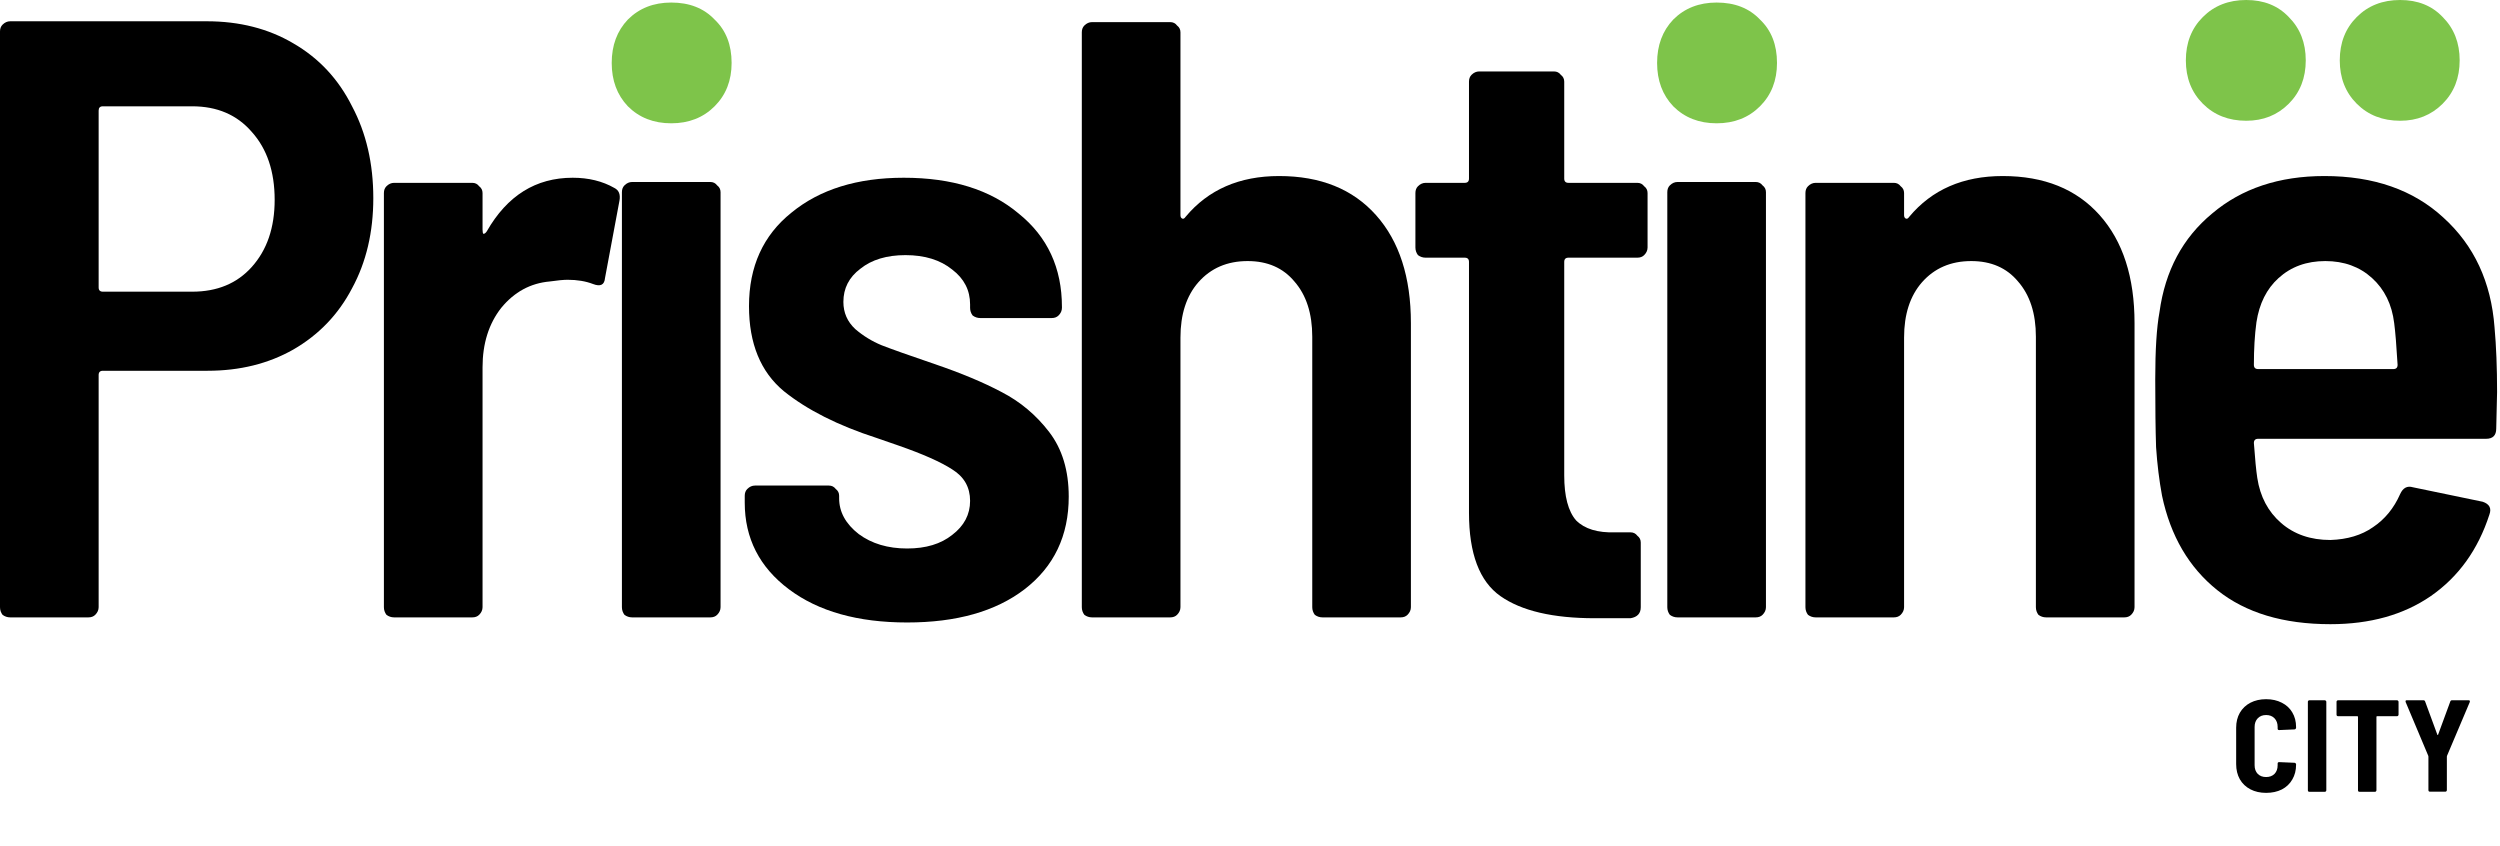 <svg xmlns="http://www.w3.org/2000/svg" width="269" height="91" viewBox="0 0 269 91" fill="none"><path d="M243.835 85.312C243.197 85.312 242.634 85.186 242.146 84.932C241.658 84.679 241.278 84.318 241.005 83.848C240.743 83.379 240.611 82.835 240.611 82.215V78.302C240.611 77.692 240.743 77.157 241.005 76.697C241.278 76.228 241.658 75.867 242.146 75.613C242.634 75.36 243.197 75.233 243.835 75.233C244.473 75.233 245.036 75.36 245.524 75.613C246.012 75.857 246.387 76.205 246.65 76.655C246.922 77.106 247.058 77.631 247.058 78.232V78.302C247.058 78.349 247.04 78.391 247.002 78.429C246.974 78.466 246.936 78.485 246.889 78.485L245.242 78.555C245.13 78.555 245.074 78.504 245.074 78.401V78.218C245.074 77.833 244.961 77.523 244.736 77.288C244.51 77.054 244.21 76.937 243.835 76.937C243.459 76.937 243.159 77.054 242.934 77.288C242.709 77.523 242.596 77.833 242.596 78.218V82.342C242.596 82.727 242.709 83.037 242.934 83.271C243.159 83.496 243.459 83.609 243.835 83.609C244.21 83.609 244.51 83.496 244.736 83.271C244.961 83.037 245.074 82.727 245.074 82.342V82.159C245.074 82.056 245.13 82.004 245.242 82.004L246.889 82.075C246.936 82.075 246.974 82.093 247.002 82.131C247.04 82.159 247.058 82.197 247.058 82.244V82.286C247.058 82.886 246.922 83.417 246.65 83.876C246.387 84.336 246.012 84.693 245.524 84.946C245.036 85.19 244.473 85.312 243.835 85.312ZM248.496 85.2C248.449 85.2 248.407 85.186 248.369 85.157C248.341 85.12 248.327 85.078 248.327 85.031V75.515C248.327 75.468 248.341 75.43 248.369 75.402C248.407 75.365 248.449 75.346 248.496 75.346H250.143C250.19 75.346 250.228 75.365 250.256 75.402C250.293 75.43 250.312 75.468 250.312 75.515V85.031C250.312 85.078 250.293 85.12 250.256 85.157C250.228 85.186 250.19 85.2 250.143 85.2H248.496ZM257.915 75.346C257.962 75.346 257.999 75.365 258.027 75.402C258.065 75.43 258.084 75.468 258.084 75.515V76.894C258.084 76.941 258.065 76.984 258.027 77.021C257.999 77.049 257.962 77.063 257.915 77.063H255.775C255.728 77.063 255.705 77.087 255.705 77.134V85.031C255.705 85.078 255.686 85.12 255.648 85.157C255.62 85.186 255.583 85.2 255.536 85.2H253.889C253.842 85.2 253.8 85.186 253.762 85.157C253.734 85.12 253.72 85.078 253.72 85.031V77.134C253.72 77.087 253.696 77.063 253.65 77.063H251.58C251.533 77.063 251.491 77.049 251.454 77.021C251.425 76.984 251.411 76.941 251.411 76.894V75.515C251.411 75.468 251.425 75.43 251.454 75.402C251.491 75.365 251.533 75.346 251.58 75.346H257.915ZM261.467 85.186C261.42 85.186 261.378 85.172 261.341 85.143C261.313 85.106 261.298 85.064 261.298 85.017V81.413L261.284 81.329L258.849 75.543C258.84 75.524 258.835 75.496 258.835 75.459C258.835 75.383 258.882 75.346 258.976 75.346H260.749C260.853 75.346 260.918 75.393 260.947 75.487L262.256 79.048C262.265 79.076 262.279 79.09 262.298 79.09C262.317 79.09 262.331 79.076 262.34 79.048L263.649 75.487C263.677 75.393 263.743 75.346 263.846 75.346H265.62C265.686 75.346 265.728 75.365 265.747 75.402C265.766 75.44 265.766 75.487 265.747 75.543L263.297 81.329L263.283 81.413V85.017C263.283 85.064 263.265 85.106 263.227 85.143C263.199 85.172 263.161 85.186 263.114 85.186H261.467Z" fill="black"></path><path d="M22.234 2.289C25.772 2.289 28.883 3.082 31.567 4.668C34.312 6.254 36.417 8.511 37.881 11.438C39.406 14.306 40.168 17.599 40.168 21.32C40.168 24.98 39.406 28.213 37.881 31.019C36.417 33.825 34.312 36.021 31.567 37.607C28.883 39.132 25.803 39.895 22.326 39.895H11.072C10.767 39.895 10.614 40.047 10.614 40.352V65.332C10.614 65.637 10.492 65.911 10.248 66.155C10.065 66.338 9.821 66.43 9.516 66.43H1.098C0.793 66.43 0.518 66.338 0.274 66.155C0.091 65.911 0 65.637 0 65.332V3.387C0 3.082 0.091 2.838 0.274 2.655C0.518 2.411 0.793 2.289 1.098 2.289H22.234ZM20.679 31.385C23.363 31.385 25.498 30.501 27.084 28.732C28.731 26.902 29.554 24.492 29.554 21.503C29.554 18.453 28.731 16.014 27.084 14.184C25.498 12.354 23.363 11.438 20.679 11.438H11.072C10.767 11.438 10.614 11.591 10.614 11.896V30.928C10.614 31.233 10.767 31.385 11.072 31.385H20.679Z" fill="black"></path><path d="M61.621 19.125C63.329 19.125 64.824 19.491 66.105 20.223C66.593 20.466 66.776 20.924 66.654 21.595L65.098 29.921C65.037 30.653 64.61 30.867 63.817 30.562C63.024 30.257 62.109 30.104 61.072 30.104C60.645 30.104 60.005 30.165 59.151 30.287C57.077 30.47 55.338 31.416 53.935 33.124C52.593 34.832 51.922 36.967 51.922 39.529V65.332C51.922 65.637 51.8 65.911 51.556 66.155C51.373 66.338 51.129 66.43 50.824 66.43H42.406C42.101 66.43 41.827 66.338 41.583 66.155C41.4 65.911 41.308 65.637 41.308 65.332V20.771C41.308 20.466 41.4 20.223 41.583 20.04C41.827 19.796 42.101 19.674 42.406 19.674H50.824C51.129 19.674 51.373 19.796 51.556 20.04C51.8 20.223 51.922 20.466 51.922 20.771V24.706C51.922 24.95 51.953 25.102 52.014 25.163C52.136 25.163 52.258 25.072 52.38 24.889C54.576 21.046 57.656 19.125 61.621 19.125Z" fill="black"></path><path d="M68.016 66.43C67.711 66.43 67.436 66.338 67.192 66.155C67.009 65.911 66.918 65.637 66.918 65.332V20.68C66.918 20.375 67.009 20.131 67.192 19.948C67.436 19.704 67.711 19.582 68.016 19.582H76.434C76.739 19.582 76.983 19.704 77.166 19.948C77.41 20.131 77.532 20.375 77.532 20.68V65.332C77.532 65.637 77.41 65.911 77.166 66.155C76.983 66.338 76.739 66.43 76.434 66.43H68.016Z" fill="black"></path><path d="M97.611 66.979C92.304 66.979 88.064 65.789 84.892 63.41C81.72 61.031 80.134 57.92 80.134 54.077V53.345C80.134 53.04 80.226 52.796 80.409 52.613C80.653 52.369 80.927 52.247 81.232 52.247H89.193C89.498 52.247 89.742 52.369 89.925 52.613C90.169 52.796 90.291 53.04 90.291 53.345V53.62C90.291 55.084 90.992 56.365 92.395 57.463C93.798 58.5 95.537 59.018 97.611 59.018C99.624 59.018 101.24 58.53 102.46 57.554C103.741 56.578 104.382 55.358 104.382 53.894C104.382 52.43 103.741 51.302 102.46 50.509C101.24 49.716 99.319 48.862 96.696 47.947L94.317 47.123C90.169 45.781 86.844 44.104 84.343 42.091C81.842 40.017 80.592 36.967 80.592 32.941C80.592 28.671 82.117 25.316 85.167 22.876C88.217 20.375 92.243 19.125 97.245 19.125C102.43 19.125 106.547 20.405 109.597 22.968C112.708 25.468 114.264 28.823 114.264 33.032V33.124C114.264 33.429 114.142 33.703 113.898 33.947C113.715 34.13 113.471 34.222 113.166 34.222H105.48C105.175 34.222 104.9 34.13 104.656 33.947C104.473 33.703 104.382 33.429 104.382 33.124V32.758C104.382 31.233 103.741 29.982 102.46 29.006C101.179 27.97 99.502 27.451 97.428 27.451C95.415 27.451 93.798 27.939 92.578 28.915C91.358 29.83 90.748 31.019 90.748 32.483C90.748 33.642 91.175 34.618 92.029 35.411C92.883 36.143 93.829 36.723 94.866 37.15C95.964 37.577 97.855 38.248 100.539 39.163C103.406 40.139 105.815 41.145 107.767 42.182C109.78 43.219 111.488 44.653 112.891 46.483C114.294 48.313 114.996 50.631 114.996 53.437C114.996 57.646 113.41 60.97 110.238 63.41C107.127 65.789 102.918 66.979 97.611 66.979Z" fill="black"></path><path d="M137.631 18.942C142.084 18.942 145.561 20.345 148.062 23.151C150.563 25.956 151.813 29.83 151.813 34.771V65.332C151.813 65.637 151.691 65.911 151.447 66.155C151.264 66.338 151.02 66.43 150.715 66.43H142.297C141.992 66.43 141.718 66.338 141.474 66.155C141.291 65.911 141.199 65.637 141.199 65.332V36.235C141.199 33.734 140.559 31.751 139.278 30.287C138.058 28.823 136.38 28.091 134.245 28.091C132.049 28.091 130.28 28.854 128.938 30.379C127.657 31.843 127.017 33.825 127.017 36.326V65.332C127.017 65.637 126.895 65.911 126.651 66.155C126.468 66.338 126.224 66.43 125.919 66.43H117.501C117.196 66.43 116.921 66.338 116.677 66.155C116.494 65.911 116.403 65.637 116.403 65.332V3.478C116.403 3.173 116.494 2.929 116.677 2.746C116.921 2.502 117.196 2.38 117.501 2.38H125.919C126.224 2.38 126.468 2.502 126.651 2.746C126.895 2.929 127.017 3.173 127.017 3.478V23.151C127.017 23.334 127.078 23.456 127.2 23.517C127.322 23.578 127.444 23.517 127.566 23.334C130.006 20.405 133.361 18.942 137.631 18.942Z" fill="black"></path><path d="M177.278 26.628C177.278 26.933 177.156 27.207 176.912 27.451C176.729 27.634 176.485 27.726 176.18 27.726H168.768C168.463 27.726 168.311 27.878 168.311 28.183V51.149C168.311 53.406 168.738 55.023 169.592 55.999C170.507 56.914 171.91 57.341 173.801 57.28H175.448C175.753 57.28 175.997 57.402 176.18 57.646C176.424 57.829 176.546 58.073 176.546 58.378V65.332C176.546 66.003 176.18 66.399 175.448 66.521H171.605C167.091 66.521 163.705 65.728 161.448 64.142C159.191 62.556 158.063 59.567 158.063 55.175V28.183C158.063 27.878 157.91 27.726 157.605 27.726H153.396C153.091 27.726 152.817 27.634 152.573 27.451C152.39 27.207 152.298 26.933 152.298 26.628V20.771C152.298 20.466 152.39 20.223 152.573 20.04C152.817 19.796 153.091 19.674 153.396 19.674H157.605C157.91 19.674 158.063 19.521 158.063 19.216V8.785C158.063 8.48 158.154 8.236 158.337 8.053C158.581 7.809 158.856 7.687 159.161 7.687H167.213C167.518 7.687 167.762 7.809 167.945 8.053C168.189 8.236 168.311 8.48 168.311 8.785V19.216C168.311 19.521 168.463 19.674 168.768 19.674H176.18C176.485 19.674 176.729 19.796 176.912 20.04C177.156 20.223 177.278 20.466 177.278 20.771V26.628Z" fill="black"></path><path d="M180.5 66.43C180.195 66.43 179.92 66.338 179.676 66.155C179.493 65.911 179.402 65.637 179.402 65.332V20.68C179.402 20.375 179.493 20.131 179.676 19.948C179.92 19.704 180.195 19.582 180.5 19.582H188.918C189.223 19.582 189.467 19.704 189.65 19.948C189.894 20.131 190.016 20.375 190.016 20.68V65.332C190.016 65.637 189.894 65.911 189.65 66.155C189.467 66.338 189.223 66.43 188.918 66.43H180.5Z" fill="black"></path><path d="M215.493 18.942C219.946 18.942 223.423 20.345 225.924 23.151C228.425 25.956 229.676 29.83 229.676 34.771V65.332C229.676 65.637 229.554 65.911 229.31 66.155C229.127 66.338 228.883 66.43 228.578 66.43H220.16C219.855 66.43 219.58 66.338 219.336 66.155C219.153 65.911 219.062 65.637 219.062 65.332V36.235C219.062 33.734 218.421 31.751 217.14 30.287C215.92 28.823 214.243 28.091 212.108 28.091C209.912 28.091 208.143 28.854 206.801 30.379C205.52 31.843 204.879 33.825 204.879 36.326V65.332C204.879 65.637 204.757 65.911 204.513 66.155C204.33 66.338 204.086 66.43 203.781 66.43H195.363C195.058 66.43 194.784 66.338 194.54 66.155C194.357 65.911 194.265 65.637 194.265 65.332V20.771C194.265 20.466 194.357 20.223 194.54 20.04C194.784 19.796 195.058 19.674 195.363 19.674H203.781C204.086 19.674 204.33 19.796 204.513 20.04C204.757 20.223 204.879 20.466 204.879 20.771V23.151C204.879 23.334 204.94 23.456 205.062 23.517C205.184 23.578 205.306 23.517 205.428 23.334C207.868 20.405 211.223 18.942 215.493 18.942Z" fill="black"></path><path d="M268.412 35.228C268.595 37.241 268.686 39.559 268.686 42.182L268.595 46.117C268.595 46.849 268.229 47.215 267.497 47.215H242.975C242.67 47.215 242.518 47.367 242.518 47.672C242.64 49.38 242.762 50.631 242.884 51.424C243.189 53.437 244.043 55.053 245.446 56.273C246.849 57.493 248.618 58.103 250.753 58.103C252.583 58.042 254.107 57.585 255.327 56.731C256.608 55.877 257.584 54.687 258.255 53.162C258.56 52.491 259.018 52.247 259.628 52.43L267.131 53.986C267.863 54.23 268.107 54.687 267.863 55.358C266.643 59.14 264.538 62.068 261.549 64.142C258.621 66.155 255.022 67.162 250.753 67.162C245.69 67.162 241.633 65.942 238.583 63.502C235.533 61.062 233.551 57.676 232.636 53.345C232.331 51.698 232.117 49.96 231.995 48.13C231.934 46.3 231.904 43.86 231.904 40.81C231.904 37.638 232.056 35.228 232.361 33.581C232.971 29.128 234.862 25.59 238.034 22.968C241.206 20.284 245.232 18.942 250.112 18.942C255.419 18.942 259.689 20.436 262.922 23.425C266.216 26.414 268.046 30.348 268.412 35.228ZM250.204 28.091C248.191 28.091 246.513 28.701 245.171 29.921C243.89 31.08 243.097 32.666 242.792 34.679C242.609 36.021 242.518 37.546 242.518 39.254C242.518 39.559 242.67 39.712 242.975 39.712H257.523C257.828 39.712 257.981 39.559 257.981 39.254C257.859 37.18 257.737 35.686 257.615 34.771C257.371 32.758 256.578 31.141 255.236 29.921C253.894 28.701 252.217 28.091 250.204 28.091Z" fill="black"></path><path d="M67.558 11.437C68.778 12.657 70.334 13.267 72.225 13.267C74.116 13.267 75.671 12.657 76.891 11.437C78.111 10.217 78.721 8.662 78.721 6.771C78.721 4.819 78.111 3.263 76.891 2.104C75.732 0.884 74.177 0.274 72.225 0.274C70.334 0.274 68.778 0.884 67.558 2.104C66.399 3.324 65.82 4.88 65.82 6.771C65.82 8.662 66.399 10.217 67.558 11.437Z" fill="#7EC44A"></path><path d="M180.042 11.437C181.262 12.657 182.818 13.267 184.709 13.267C186.6 13.267 188.155 12.657 189.375 11.437C190.595 10.217 191.205 8.662 191.205 6.771C191.205 4.819 190.595 3.263 189.375 2.104C188.216 0.884 186.661 0.274 184.709 0.274C182.818 0.274 181.262 0.884 180.042 2.104C178.883 3.324 178.304 4.88 178.304 6.771C178.304 8.662 178.883 10.217 180.042 11.437Z" fill="#7EC44A"></path><path d="M253.589 11.163C254.809 12.383 256.364 12.993 258.255 12.993C260.085 12.993 261.61 12.383 262.83 11.163C264.05 9.943 264.66 8.387 264.66 6.496C264.66 4.605 264.05 3.05 262.83 1.83C261.671 0.61 260.146 0 258.255 0C256.364 0 254.809 0.61 253.589 1.83C252.369 3.05 251.759 4.605 251.759 6.496C251.759 8.387 252.369 9.943 253.589 11.163Z" fill="#7EC44A"></path><path d="M237.028 11.163C238.248 12.383 239.803 12.993 241.694 12.993C243.524 12.993 245.049 12.383 246.269 11.163C247.489 9.943 248.099 8.387 248.099 6.496C248.099 4.605 247.489 3.05 246.269 1.83C245.11 0.61 243.585 0 241.694 0C239.803 0 238.248 0.61 237.028 1.83C235.808 3.05 235.198 4.605 235.198 6.496C235.198 8.387 235.808 9.943 237.028 11.163Z" fill="#7EC44A"></path></svg>